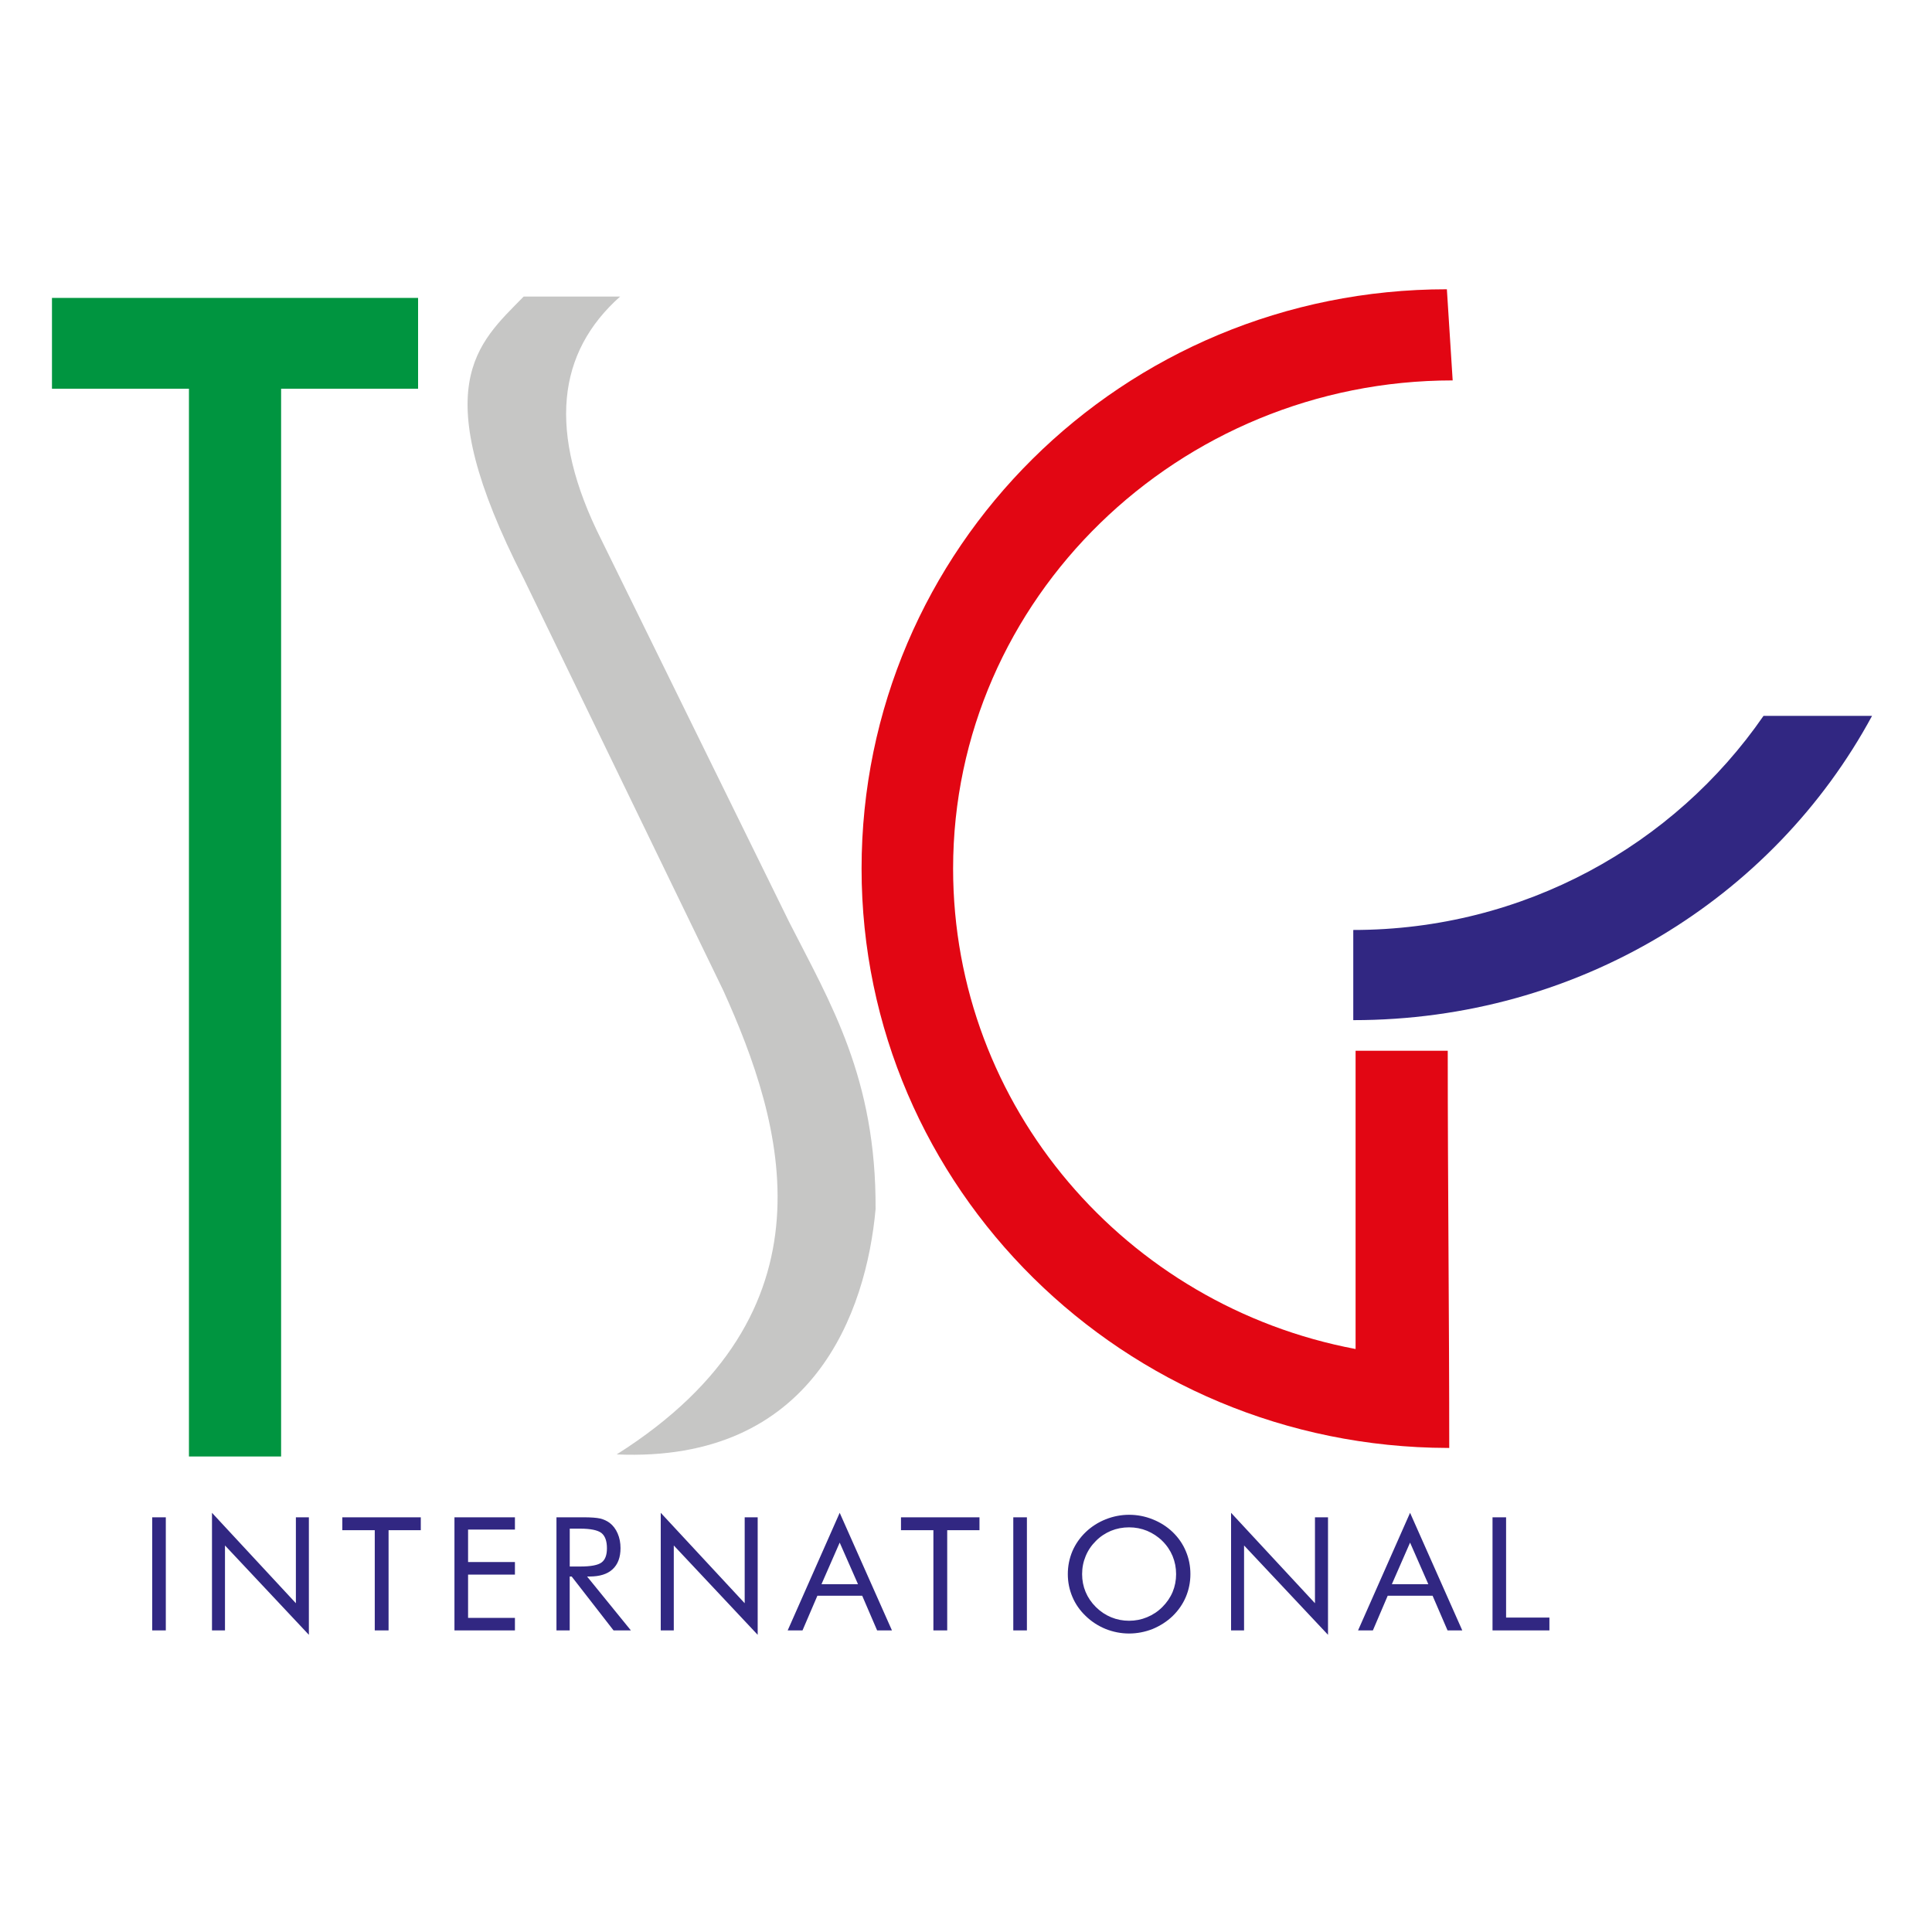<?xml version="1.0" encoding="utf-8"?>
<!-- Generator: Adobe Illustrator 16.0.0, SVG Export Plug-In . SVG Version: 6.00 Build 0)  -->
<!DOCTYPE svg PUBLIC "-//W3C//DTD SVG 1.1//EN" "http://www.w3.org/Graphics/SVG/1.1/DTD/svg11.dtd">
<svg version="1.1" xmlns="http://www.w3.org/2000/svg" xmlns:xlink="http://www.w3.org/1999/xlink" x="0px" y="0px" width="40px"
	 height="40px" viewBox="0 0 40 40" enable-background="new 0 0 40 40" xml:space="preserve">
<g id="logo">
	<polygon fill-rule="evenodd" clip-rule="evenodd" fill="#009540" points="1.076,6.168 8.656,6.168 8.656,8.048 5.82,8.048 
		5.82,30.155 3.912,30.155 3.912,8.048 1.076,8.048 	"/>
	<path fill-rule="evenodd" clip-rule="evenodd" fill="#E20613" d="M28.066,27.93v-6.175h1.908c0,2.762,0.031,5.489,0.031,8.224
		l-0.031-0.001v0.001l-0.002-0.001c-6.704-0.017-12.134-5.38-12.134-11.994c0-6.625,5.4-11.995,12.118-11.995l0.12,1.887
		c-5.674,0-10.343,4.514-10.343,10.108C19.734,22.923,23.32,27.035,28.066,27.93"/>
	<path fill-rule="evenodd" clip-rule="evenodd" fill="#312782" d="M30.901,33.756v-2.342h0.281v2.076h0.897v0.266H30.901z
		 M29.194,31.321l1.081,2.435H29.97l-0.31-0.718h-0.929l-0.307,0.718h-0.307L29.194,31.321z M29.194,31.938l-0.377,0.861h0.755
		L29.194,31.938z M25.488,33.756v-2.435l1.737,1.872v-1.779h0.27v2.433l-1.738-1.85v1.759H25.488z M24.646,32.59
		c0,0.167-0.032,0.325-0.095,0.474c-0.062,0.146-0.154,0.279-0.273,0.395c-0.12,0.115-0.26,0.203-0.415,0.268
		c-0.157,0.061-0.319,0.093-0.487,0.093c-0.166,0-0.328-0.032-0.483-0.093c-0.156-0.064-0.293-0.152-0.413-0.268
		c-0.122-0.116-0.214-0.248-0.277-0.397c-0.062-0.146-0.095-0.304-0.095-0.471c0-0.168,0.032-0.326,0.095-0.476
		c0.063-0.146,0.155-0.279,0.277-0.396c0.118-0.113,0.257-0.201,0.411-0.263c0.157-0.062,0.319-0.094,0.485-0.094
		c0.17,0,0.331,0.031,0.488,0.094c0.157,0.062,0.294,0.149,0.414,0.263c0.119,0.115,0.211,0.247,0.273,0.396
		C24.614,32.263,24.646,32.421,24.646,32.59z M23.376,33.556c0.131,0,0.254-0.024,0.372-0.073c0.117-0.048,0.225-0.119,0.317-0.211
		s0.164-0.196,0.213-0.312c0.048-0.116,0.072-0.239,0.072-0.369c0-0.132-0.024-0.256-0.073-0.375
		c-0.049-0.117-0.12-0.222-0.212-0.312c-0.093-0.092-0.198-0.16-0.316-0.21c-0.117-0.048-0.241-0.072-0.373-0.072
		s-0.257,0.024-0.375,0.072c-0.117,0.05-0.222,0.118-0.312,0.21c-0.093,0.092-0.164,0.197-0.212,0.315
		c-0.049,0.117-0.073,0.24-0.073,0.372c0,0.13,0.024,0.253,0.072,0.368s0.119,0.22,0.213,0.313c0.095,0.094,0.2,0.164,0.317,0.212
		S23.246,33.556,23.376,33.556z M20.979,33.756v-2.342h0.282v2.342H20.979z M19.325,33.756v-2.075h-0.671v-0.267h1.625v0.267h-0.668
		v2.075H19.325z M17.385,31.321l1.082,2.435H18.16l-0.309-0.718h-0.928l-0.308,0.718h-0.307L17.385,31.321z M17.385,31.938
		l-0.377,0.861h0.756L17.385,31.938z M13.68,33.756v-2.435l1.738,1.872v-1.779h0.269v2.433l-1.737-1.85v1.759H13.68z M11.796,31.649
		v0.784h0.215c0.221,0,0.369-0.028,0.444-0.084s0.111-0.154,0.111-0.294c0-0.149-0.038-0.255-0.114-0.316
		c-0.078-0.059-0.224-0.09-0.441-0.09H11.796z M11.521,33.756v-2.342h0.558c0.159,0,0.276,0.009,0.35,0.026
		c0.074,0.019,0.139,0.049,0.195,0.091c0.07,0.054,0.125,0.127,0.164,0.218c0.04,0.092,0.059,0.192,0.059,0.304
		c0,0.191-0.055,0.336-0.164,0.437s-0.268,0.15-0.478,0.15h-0.05l0.907,1.116h-0.359l-0.867-1.116h-0.041v1.116H11.521z
		 M9.409,33.756v-2.342h1.252v0.254h-0.97v0.672h0.97v0.26h-0.97v0.896h0.97v0.26H9.409z M7.759,33.756v-2.075H7.087v-0.267h1.625
		v0.267H8.045v2.075H7.759z M4.389,33.756v-2.435l1.737,1.872v-1.779h0.269v2.433l-1.737-1.85v1.759H4.389z M3.151,33.756v-2.342
		h0.282v2.342H3.151z"/>
	<path fill-rule="evenodd" clip-rule="evenodd" fill="#C6C6C5" d="M12.454,11.183c-1.137-2.256-0.908-3.892,0.385-5.043
		c-0.666,0-1.332,0-1.997,0c-0.96,0.981-2.045,1.838,0,5.838c1.377,2.843,2.756,5.688,4.134,8.531
		c1.237,2.735,2.451,6.655-2.208,9.603c4.076,0.178,5.166-2.957,5.36-5.077c0.015-2.716-0.936-4.269-1.787-5.941
		C15.046,16.456,13.75,13.82,12.454,11.183"/>
	<path fill-rule="evenodd" clip-rule="evenodd" fill="#312782" d="M28.018,21.121v-1.867c3.53,0,6.646-1.757,8.494-4.433h2.247
		C36.712,18.604,32.669,21.121,28.018,21.121"/>
</g>
<g id="Livello_2">
</g>
</svg>
